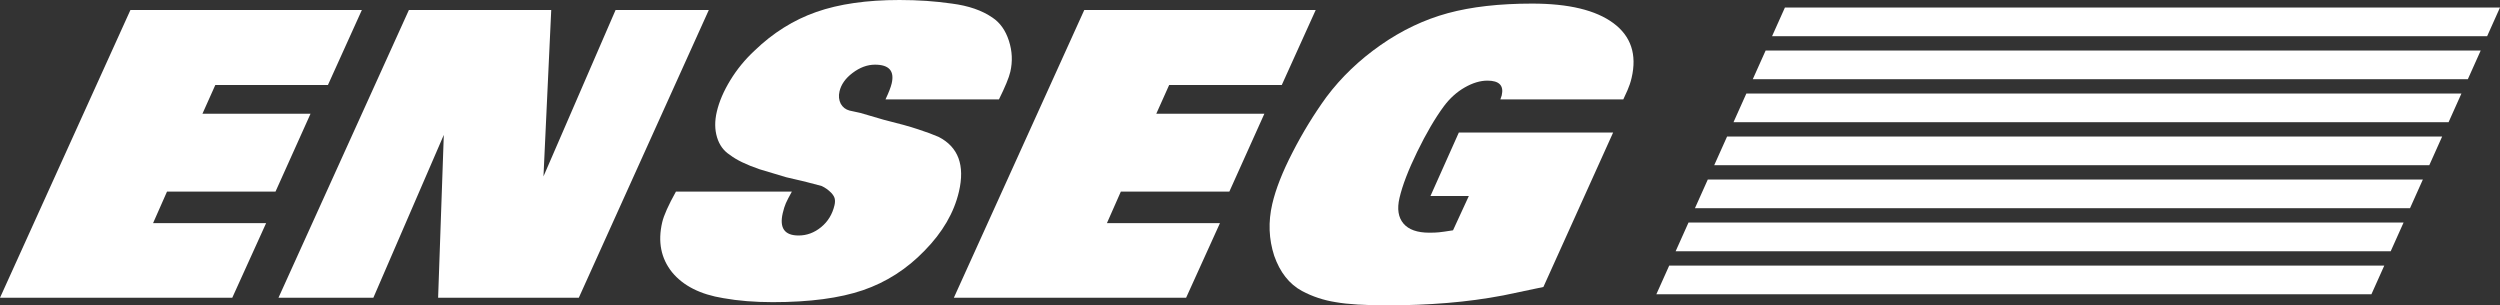 <svg xmlns="http://www.w3.org/2000/svg" width="393" height="48" viewBox="0 0 393 48" fill="none"><rect x="0" y="0" width="393" height="48" fill="#333333" stroke="none"/><g id="logo-enseg-oficial-branco"><path d="M0 46.808L20.505 1.569H56.887L51.55 13.365H33.846L31.823 17.882H48.814L43.31 30.118H26.254L24.064 35.075H41.834L36.511 46.808H0Z" fill="white"></path><path d="M43.775 46.808L64.28 1.569H86.654L85.434 27.733L96.771 1.569H111.427L90.987 46.808H68.872L69.766 21.208L58.691 46.808H43.775Z" fill="white"></path><path d="M106.259 30.118H124.482C124.038 30.912 123.724 31.519 123.541 31.937C123.357 32.356 123.192 32.878 123.046 33.506C122.502 35.848 123.332 37.02 125.537 37.02C126.834 37.02 128.017 36.58 129.086 35.702C130.154 34.824 130.854 33.673 131.185 32.251C131.272 31.875 131.285 31.54 131.224 31.247C131.162 30.954 130.976 30.64 130.664 30.306C130.209 29.846 129.708 29.49 129.161 29.239L126.778 28.612L123.581 27.859L119.398 26.604C117.315 25.893 115.761 25.14 114.735 24.345C113.757 23.718 113.084 22.797 112.718 21.584C112.351 20.371 112.338 19.033 112.679 17.569C113.048 15.979 113.757 14.327 114.804 12.612C115.851 10.897 117.119 9.349 118.607 7.969C121.507 5.166 124.746 3.137 128.323 1.882C131.901 0.627 136.262 0 141.407 0C144.304 0 147.049 0.188 149.642 0.565C152.244 0.899 154.366 1.631 156.005 2.761C157.204 3.556 158.068 4.769 158.596 6.4C159.125 8.031 159.2 9.663 158.82 11.294C158.606 12.214 158.011 13.658 157.036 15.623H139.201C139.714 14.536 140.038 13.699 140.174 13.114C140.631 11.148 139.757 10.165 137.552 10.165C136.342 10.165 135.159 10.604 134.003 11.482C132.901 12.319 132.223 13.281 131.97 14.369C131.805 15.08 131.87 15.728 132.167 16.314C132.473 16.858 132.93 17.213 133.54 17.38L135.268 17.757L138.911 18.823C141.283 19.409 143.09 19.911 144.333 20.329C145.619 20.748 146.694 21.145 147.558 21.522C150.647 23.111 151.71 25.977 150.747 30.118C149.979 33.422 148.178 36.518 145.346 39.404C142.556 42.29 139.329 44.361 135.665 45.616C132.001 46.871 127.272 47.498 121.479 47.498C118.626 47.498 116.037 47.289 113.713 46.871C110.088 46.285 107.399 44.925 105.647 42.792C103.905 40.617 103.388 38.003 104.098 34.949C104.351 33.861 105.071 32.251 106.259 30.118Z" fill="white"></path><path d="M149.944 46.808L170.449 1.569H206.831L201.494 13.365H183.79L181.766 17.882H198.757L193.254 30.118H176.198L174.008 35.075H191.777L186.455 46.808H149.944Z" fill="white"></path><path d="M255.185 15.623H235.859L236.07 14.996C236.429 13.448 235.68 12.675 233.821 12.675C232.697 12.675 231.512 13.03 230.265 13.741C229.019 14.452 227.926 15.435 226.986 16.69C225.597 18.573 224.199 20.957 222.793 23.843C221.387 26.729 220.456 29.156 219.999 31.122C219.6 32.837 219.807 34.175 220.621 35.137C221.435 36.099 222.793 36.58 224.696 36.58C225.301 36.58 225.803 36.559 226.202 36.518C226.644 36.476 227.382 36.371 228.415 36.204L230.902 30.808H224.871L229.33 20.831H253.585L242.621 45.114L236.348 46.431C233.498 46.975 230.552 47.373 227.511 47.623C224.469 47.874 221.349 48 218.15 48C214.561 48 211.833 47.833 209.965 47.498C208.088 47.205 206.322 46.62 204.667 45.741C202.672 44.654 201.219 42.813 200.309 40.22C199.451 37.584 199.349 34.865 200 32.063C200.545 29.72 201.604 27.022 203.179 23.969C204.763 20.873 206.542 17.966 208.514 15.247C210.834 12.152 213.671 9.433 217.026 7.09C220.38 4.748 223.904 3.075 227.596 2.071C231.288 1.067 235.707 0.565 240.852 0.565C246.602 0.565 250.86 1.59 253.626 3.639C256.392 5.689 257.347 8.554 256.491 12.235C256.336 12.905 256.12 13.553 255.844 14.18C255.579 14.766 255.359 15.247 255.185 15.623Z" fill="white"></path><path d="M262.4 41.749H374.81L372.788 46.257H260.379L262.4 41.749Z" fill="white"></path><path d="M265.432 34.987H377.841L375.82 39.495H263.411L265.432 34.987Z" fill="white"></path><path d="M268.464 28.226H380.873L378.852 32.734H266.443L268.464 28.226Z" fill="white"></path><path d="M271.496 21.465H383.905L381.884 25.972H269.474L271.496 21.465Z" fill="white"></path><path d="M274.527 14.703H386.937L384.915 19.211H272.506L274.527 14.703Z" fill="white"></path><path d="M277.559 7.941H389.968L387.947 12.449H275.538L277.559 7.941Z" fill="white"></path><path d="M280.591 1.18H393L390.979 5.688H278.57L280.591 1.18Z" fill="white"></path></g></svg>